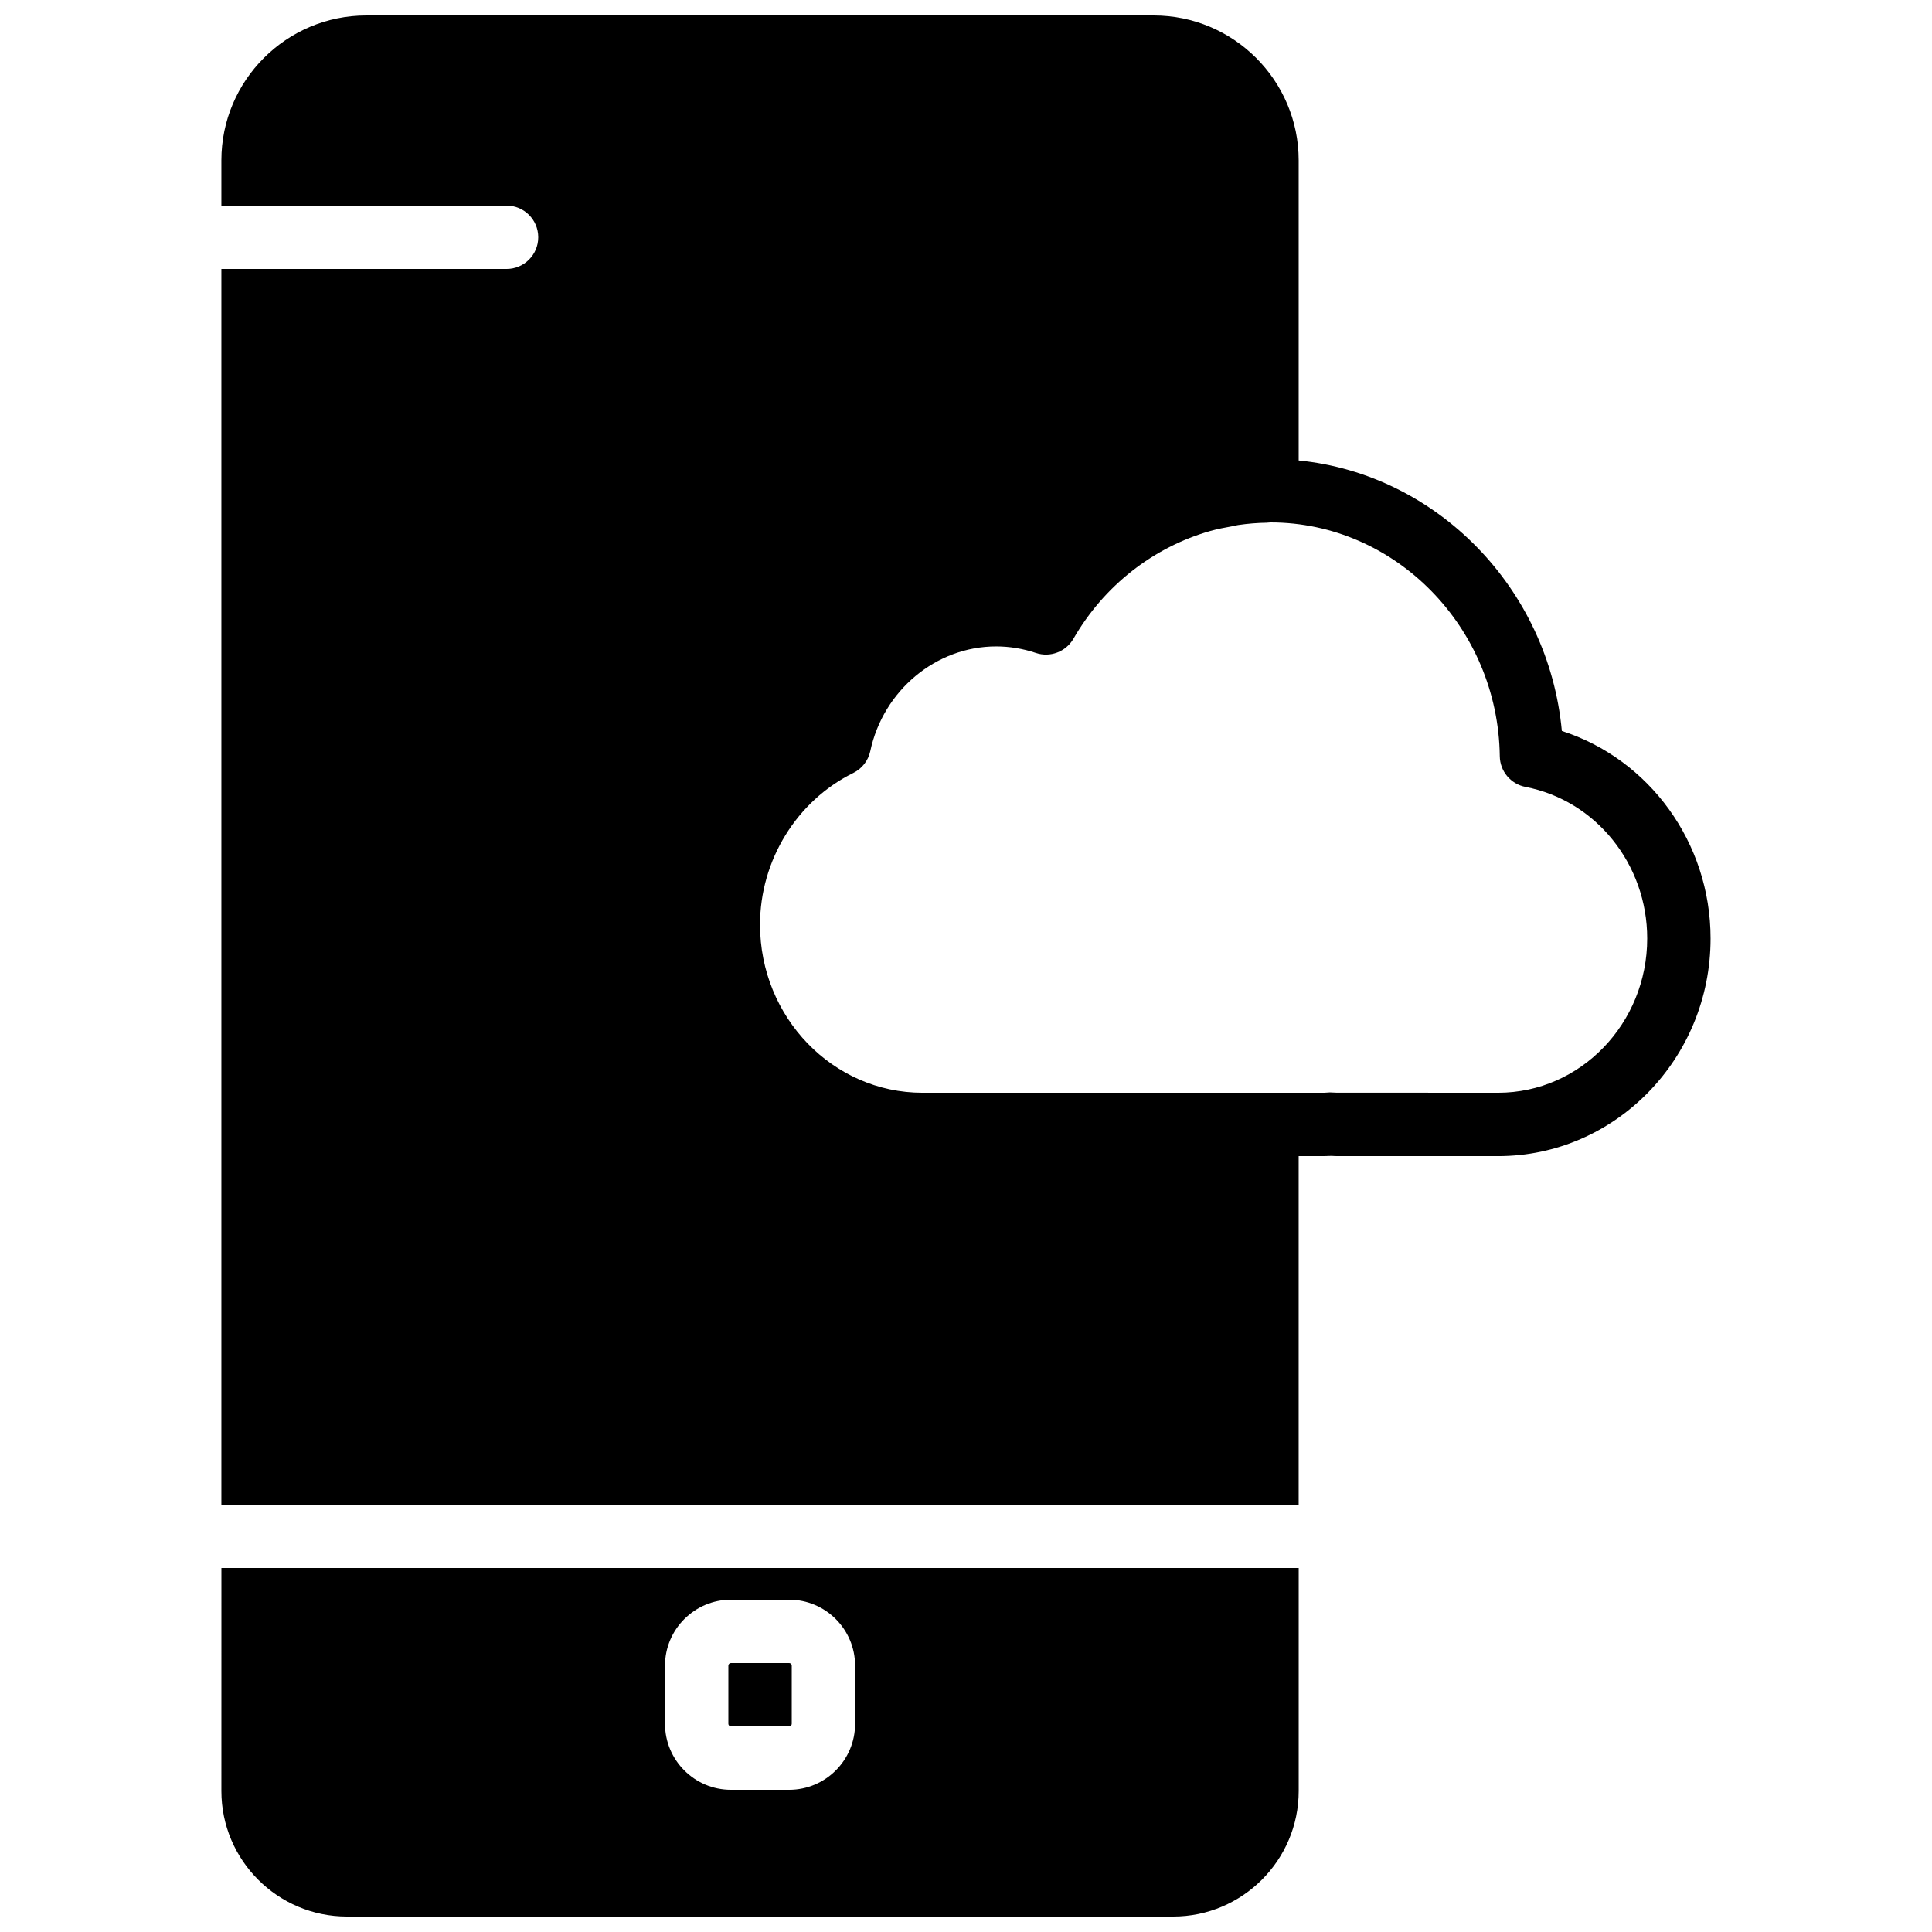 <?xml version="1.0" encoding="UTF-8"?>
<!-- Uploaded to: ICON Repo, www.svgrepo.com, Generator: ICON Repo Mixer Tools -->
<svg width="800px" height="800px" version="1.1" viewBox="144 144 512 512" xmlns="http://www.w3.org/2000/svg">
 <defs>
  <clipPath id="b">
   <path d="m202 148.09h396v394.91h-396z"/>
  </clipPath>
  <clipPath id="a">
   <path d="m202 559h287v92.902h-287z"/>
  </clipPath>
 </defs>
 <g clip-path="url(#b)">
  <path d="m541.03 433.59-42.984-0.023-1.602-0.07c-0.121 0.008-1.422 0.086-1.539 0.094h-106.44c-23.738 0-43.051-19.984-43.051-44.547 0-17.012 9.699-32.789 24.703-40.195 2.309-1.133 3.965-3.258 4.512-5.777 3.414-16.086 17.445-27.766 33.352-27.766 3.551 0 7.102 0.578 10.547 1.738 3.777 1.266 7.941-0.312 9.949-3.781 8.137-14.156 21.32-24.301 36.316-28.566 1.855-0.512 3.754-0.887 5.66-1.215 0.551-0.102 1.09-0.262 1.645-0.344 2.551-0.371 5.156-0.59 7.785-0.621 0.016 0 0.031-0.02 0.059-0.02 0.258 0 0.512-0.051 0.762-0.051 33.059 0 60.309 27.797 60.754 61.953 0.047 3.988 2.894 7.383 6.793 8.137 18.707 3.617 32.277 20.523 32.277 40.172 0 22.535-17.719 40.883-39.5 40.883m16.879-95.883c-3.512-37.762-33.051-68.031-69.746-71.684v-79.52c0-21.176-17.23-38.406-38.406-38.406h-208.68c-21.176 0-38.406 17.23-38.406 38.406v11.977h75.57c4.644 0 8.398 3.75 8.398 8.395 0 4.644-3.754 8.398-8.398 8.398h-75.57v327.48h285.49v-92.367h6.742c0.531 0 1.066-0.031 1.957-0.066 0.539 0.035 1.059 0.066 1.594 0.066h42.574c31.035 0 56.293-25.871 56.293-57.676 0-25.387-16.23-47.527-39.414-55" fill-rule="evenodd"/>
 </g>
 <path d="m353.13 601.52c0.375 0 0.688-0.312 0.688-0.691v-15.414c0-0.379-0.312-0.688-0.688-0.688h-15.418c-0.379 0-0.688 0.309-0.688 0.688v15.414c0 0.379 0.309 0.691 0.688 0.691z" fill-rule="evenodd"/>
 <g clip-path="url(#a)">
  <path d="m320.23 585.42c0-9.641 7.84-17.484 17.48-17.484h15.418c9.637 0 17.48 7.844 17.48 17.484v15.414c0 9.641-7.844 17.484-17.48 17.484h-15.418c-9.641 0-17.48-7.844-17.48-17.484zm-117.56 33.219c0 18.344 14.922 33.266 33.27 33.266h218.96c18.344 0 33.266-14.922 33.266-33.266v-59.098h-285.49z" fill-rule="evenodd"/>
 </g>
</svg>